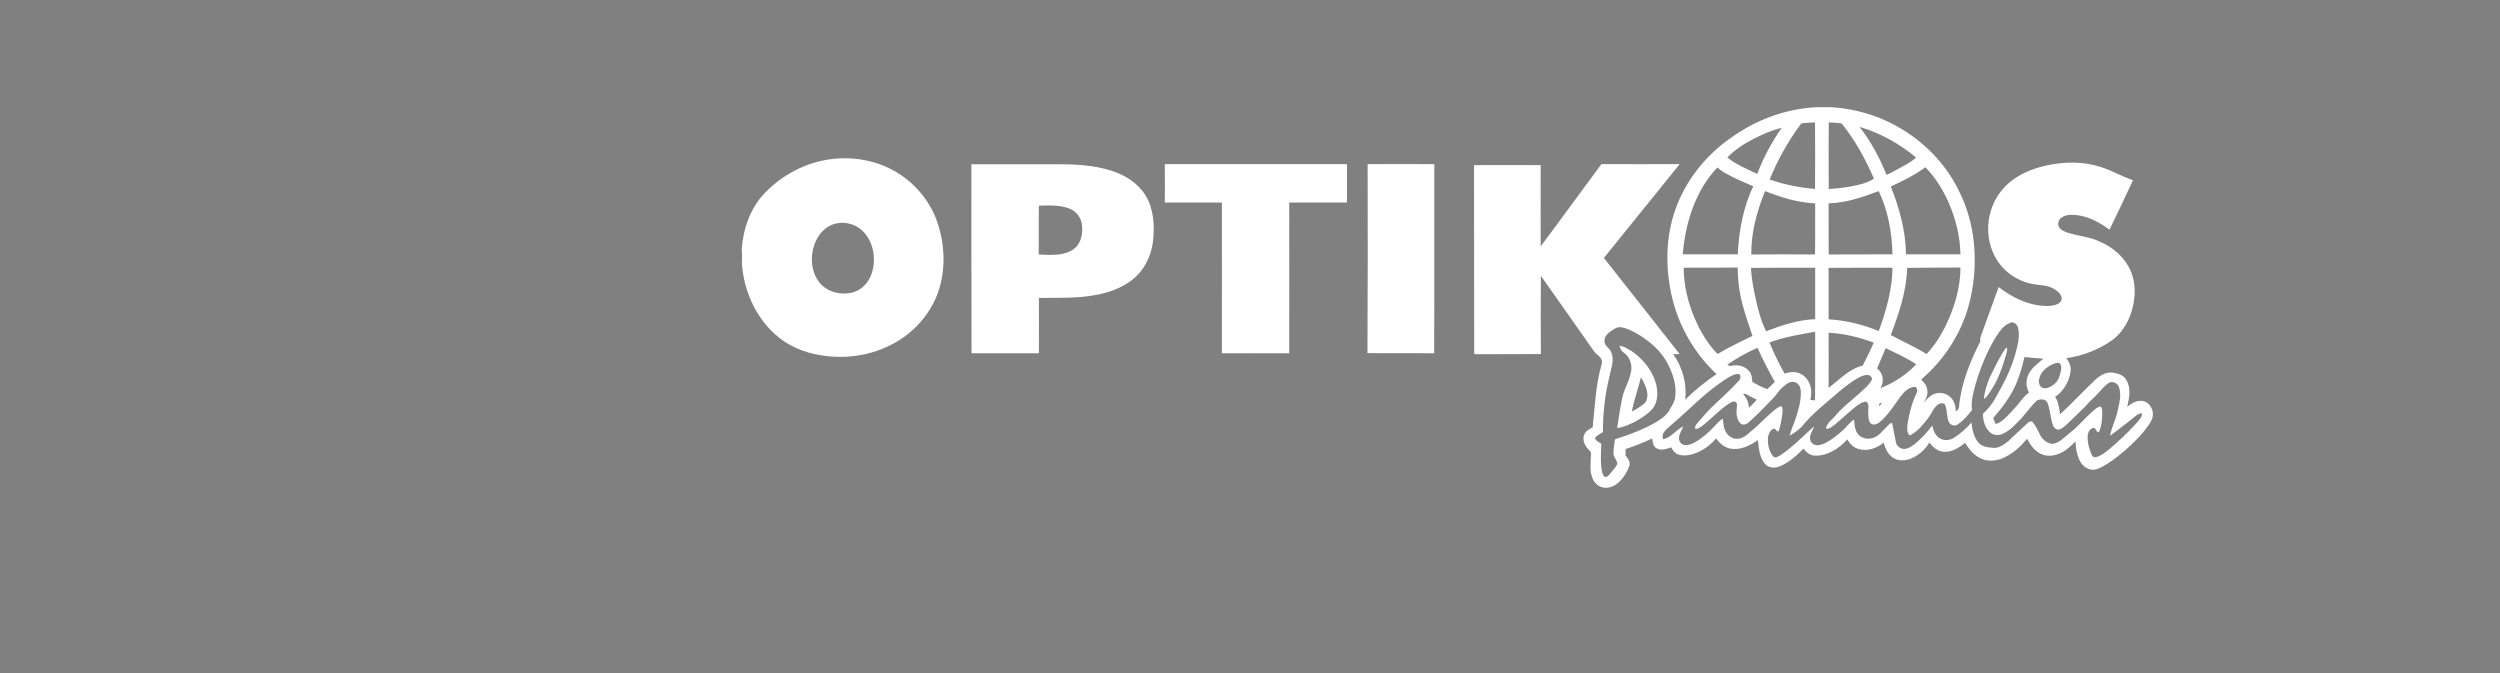 <?xml version="1.0" encoding="UTF-8" standalone="no"?> <svg xmlns:dc="http://purl.org/dc/elements/1.1/" xmlns:cc="http://creativecommons.org/ns#" xmlns:rdf="http://www.w3.org/1999/02/22-rdf-syntax-ns#" xmlns:svg="http://www.w3.org/2000/svg" xmlns="http://www.w3.org/2000/svg" xmlns:sodipodi="http://sodipodi.sourceforge.net/DTD/sodipodi-0.dtd" xmlns:inkscape="http://www.inkscape.org/namespaces/inkscape" inkscape:version="1.0 (4035a4f, 2020-05-01)" sodipodi:docname="optikos pasaulis.svg" xml:space="preserve" style="enable-background:new 0 0 1511 407;" viewBox="0 0 1511 407" y="0px" x="0px" id="Layer_1" version="1.1"><rect x="0" y="0" width="1511" height="407" fill="#808080" stroke="none"/><defs id="defs133"></defs> <style id="style10" type="text/css"> .st0{fill:#020204;} .st1{fill:#FFFFFF;} </style> <g id="g36"> <g id="g16"> <path id="path14" d="M-1957.3,0.5h17.4c24.2,1.6,48.1,8.4,69.3,20.1c27.8,15.4,51.4,38.7,65.6,67.3c18.7,35.8,22.1,78.3,13.3,117.4 c-7.5,33.5-26.5,64.2-52.7,86.3c3.5,3,6.5,7,6.7,11.8c0.7,4.7-1.7,9-3.8,13c2.7-3.3,5.5-6.6,9.2-8.7c5.9-3.2,13.6-2.5,18.6,1.9 c5,3.7,6.4,10.2,6.6,16c1.3-1.5,3.3-2.8,3.3-5c2.3-24.7,11.5-48.2,22.9-70.1c-0.7-4.1,1.5-7.7,2.7-11.5 c5.7-15.6,11.4-31.1,17-46.7c11.6,8.8,24.7,16.1,39.1,18.9c7,1.2,14.4,2.1,21.4,0.2c3.3-0.9,7-3.1,7-6.9 c-0.5-5.4-5.4-8.9-9.9-11.1c-6.5-3.4-14-2.9-21-4.3c-11.3-2.2-22-7.4-30.2-15.5c-10.7-10.4-16.8-25.1-17.5-40 c-1-18,5.7-36.3,18.4-49.1C-1742,72.5-1726,66-1710,62.3c19-4.1,39.3-4.7,57.9,1.7c12.1,3.5,22.9,10.3,34.8,14.1 c-8.1,17.8-16.7,35.4-25.2,53c-10.2-7.2-21.4-13.8-34-15.5c-5.8-0.8-12.3-1-17.4,2.5c-3.2,2.1-4.7,6.8-2.7,10.2 c1.8,3.1,5.3,4.5,8.5,5.6c11.8,4,24.5,4.6,35.8,10.1c12,5.4,22.9,13.9,29.5,25.4c6,10.2,7.9,22.4,6.7,34 c-1.6,17.2-9.2,34.6-23.1,45.4c-14.6,10.5-31.9,17.1-49.7,19.6c3.7,4,5.5,9.5,4.6,14.9c-1.5,10.5-7.7,20.5-16.5,26.5 c3.7,5.5,4.5,12.2,5.3,18.6c12.7-11.6,24.4-24.2,36.8-36.2c5.1-4.9,11.8-9.4,19.3-8.5c5.7,0.8,12.5,2.7,15.1,8.5 c5.1,8.6,2.7,19,0.7,28.1c4.5-3.6,9.9-7.1,15.9-6.3c9.1,1.1,14.2,12.7,10.1,20.5c-2,3.8-4.3,7.5-7.1,10.8 c-8.9,10.7-19.1,20.3-30,28.9c-6.6,4.9-13.4,10-21.3,12.7c-6.2,2.3-13.3-1.1-16.9-6.4c-4.6-6.8-5.7-15.2-6.3-23.1 c-4.5,4.4-9.1,9-14.8,11.8c-6.9,3.7-15.6,5-22.8,1.3c-6.5-3.3-10.8-9.6-14.1-15.9c-7.2,8.4-15.6,16.3-26,20.7 c-7.1,3-15.4,3.8-22.6,0.7c-7.7-3.3-13.3-9.9-17.6-16.9c-6.7,5.4-14.8,10.6-23.8,9.3c-6.1-0.6-10.9-5.1-14.5-9.8 c-4.7,7.6-11.6,13.8-19.9,17.2c-6.2,2.5-13.9,2.8-19.6-1.3c-5.2-3.6-7.7-9.7-9.5-15.5c-7.4,6.2-17.8,9.6-27.3,6.5 c-5.1-1.6-8.8-5.7-11.4-10.2c-8.6,9.5-20.5,17.3-33.7,17.4c-5.5,0.2-10.3-3.1-13.1-7.7c-7.7,7.6-15.9,15.4-26.2,19.2 c-5.2,2-11.7,1.3-15.4-3.1c-5.7-7-6.4-16.5-7.3-25.1c-8.4,5.8-18.5,10.9-29,9.1c-6.7-1-11.9-5.8-15.9-10.9 c-4.3,5.3-9.5,9.8-15.5,12.9c-6.9,3.8-15,6.5-23,4.7c-4.3-0.9-7.5-4.3-9.3-8.2c-4.9,1.6-10.6,3.7-15.6,1.1 c-3.9-2-4.2-6.8-4.7-10.7c-9.2,4.4-18.8,8.1-28.5,11.4c0,2.3,0,4.7,0,7c2.7,2.9,5.3,6.7,4.1,10.8c-2.1,6.2-5.6,12.1-10.3,16.7 c-3.8,3.8-8.9,6.9-14.5,6.9c-6.6,0.4-12.7-4.5-14.9-10.6c-3.2-8.2-1.6-17.1-1.4-25.6c0.1-2.4-2.1-3.8-3.3-5.5 c-3.6-4-6-9.9-3.9-15.1c1.5-3.9,5.4-6.1,9-7.8c2.5-22.6,3.1-45.7,9.7-67.7c1.2-3.9-1.5-7.5-4.5-9.8c-3.5-2.5-5.5-6.4-8-9.8 c-17.6-24.9-35-50-52.8-74.9c-0.2,27.9-0.1,55.8-0.1,83.7c-22.6,0.2-45.2,0-67.8,0.1c-1.1-0.3-3.8,0.6-3.5-1.4 c-0.2-67,0.1-133.9-0.1-200.9c23.8-0.2,47.6-0.1,71.4-0.1c0,29-0.1,57.9,0,86.9c21.9-29.1,43.2-58.7,64.9-87.9 c27.9,0.1,55.9,0,83.8,0.1c-26.9,33.5-54,66.9-81,100.3c26.9,34.4,54.1,68.5,81,102.9c-2.3,0-4.6,0.1-6.9,0.1 c9.9,14.1,14.8,31.6,12.8,48.7c10.2-10.3,21.7-19.3,33.7-27.5c-22.6-21-38.9-48.7-46.7-78.5c-8.9-34.5-8.4-72,5.5-105.1 c11.6-27.7,31.4-51.8,56.1-68.9C-2021.1,13.8-1989.5,2.6-1957.3,0.5z M-1973.7,19.4c-13.2,18.1-24.4,37.8-32.8,58.6 c15.6,5.5,32,8.7,48.5,10.1c0.2-23.7,0.2-47.5,0-71.2c-4.3,0.2-8.5,0.3-12.7,0.8C-1971.9,17.7-1973.1,18.3-1973.7,19.4z M-1943.1,88.1c7.9-0.7,15.8-1.3,23.6-2.8c8.5-1.6,17.3-3.4,24.7-8.3c-9.1-21-20.2-41.2-34.5-59.1c-4.6-0.7-9.2-0.9-13.8-1.1 C-1943.3,40.6-1943.4,64.4-1943.1,88.1z M-1910.3,21.6c12.1,15.5,21.6,33.1,28.9,51.3c3.7-1.5,7.2-3.5,10.8-5.4 c7.1-4.1,14.8-7.4,20.9-13.1C-1867.5,39.9-1888,28-1910.3,21.6z M-2023.5,34.4c-10.2,5.3-20.1,11.7-28.1,20.1 c9.6,7.6,21,12.4,32,17.6c6.6-17.5,15.5-34.1,26.2-49.5C-2003.9,25.2-2013.9,29.5-2023.5,34.4z M-2070.4,74.6 c-18.1,23.9-26.4,53.8-28.9,83.4c19.6,0,39.3,0,58.9,0c1.2-24.9,5.7-50.1,16.6-72.7c-6.2-2.5-12.3-5.4-18.4-8.2 c-6.9-3.5-14.3-6.5-19.9-12.1C-2065.1,67.9-2067.8,71.2-2070.4,74.6z M-1876.8,85.4c9.2,23.1,16,47.5,16.3,72.5 c19.4,0,38.8,0,58.2,0c-0.4-19.3-5-38.3-12.9-55.9c-5.9-13.7-14.1-26.5-24.5-37.1C-1851.3,73.1-1864,79.4-1876.8,85.4z M-2011.4,90.4c-8.7,21.5-15.1,44.4-14.7,67.7c22.7-0.1,45.4-0.2,68.2,0c0.4-18.2,0-36.4,0.2-54.7 C-1976.3,102.8-1994.2,97-2011.4,90.4z M-1943.3,103.4c0.2,18.2-0.1,36.4,0.1,54.6c22.7-0.2,45.4,0,68.1-0.1 c-0.6-23.1-4.6-46.6-14.7-67.6C-1907,96.8-1924.8,102.8-1943.3,103.4z M-2098.3,172.3c0.3,18.6,4.4,37.1,11.9,54.2 c5.8,13.9,13.7,27,24.1,38c1.3,0.1,2.3-1,3.4-1.4c11.1-6.7,22.9-11.9,34.4-17.8c-3-9.3-6.3-18.4-9-27.8 c-4.4-14.6-6.8-29.9-6.8-45.2C-2059.7,172.3-2079,172.2-2098.3,172.3z M-2026.4,172.4c0.5,13,3.4,25.6,6.2,38.3 c2.5,10.1,5.1,20.4,10,29.6c16.7-6.6,34.3-12.2,52.4-12.9c-0.1-18.3-0.1-36.7,0-55C-1980.7,172.2-2003.5,172.2-2026.4,172.4z M-1943.3,172.4c0,18.4,0.1,36.7,0,55.1c18.4,1.1,36.6,5.5,53.6,12.6c7.9-21.8,14.5-44.4,14.7-67.8 C-1897.8,172.3-1920.5,172.2-1943.3,172.4z M-1859.3,172.4c-0.6,24.9-8.9,48.8-17.5,71.9c12.7,7,26,12.7,38.2,20.4 c9.2-9.7,16.3-21.2,21.9-33.4c8.6-18.5,14.3-38.6,14.4-59C-1821.3,172.3-1840.3,172.1-1859.3,172.4z M-1764,245.9 c-9.8,15.9-16.8,33.4-22.1,51.2c-2.4,8.9-5.1,18.1-3.8,27.4c-4.5,5.6-9.2,11.4-15.3,15.4c-3,2.3-7.8,1-9.4-2.3 c-2.8-5.6-1.8-12.1-3.9-17.9c-1-3.2-5.2-2.8-7.5-1.5c-5.3,3.5-7.3,9.9-11,14.8c-5.7,7-11.4,14.5-19.6,18.6 c-3.6-2.8-2.8-8.2-2.4-12.2c1.7-11.5,4.7-22.9,9.8-33.3c1.1-2.3,0.9-6.4-2.4-6.6c-6.9,0.5-11.9,6.3-15.7,11.5 c-5.5,8-10.9,16.1-17.8,23c-2.4,2.4-4.9,5.2-8.4,5.6c-2.4,0.6-5-0.8-5.9-3.1c-2-5.1-1.2-10.7-1.2-16c-0.1-2.3-0.9-6-4-5.3 c-5.1,1.2-9.1,4.9-13.1,8.1c-7.7,6.3-14.6,13.6-22.8,19.4c-1.6,0.9-3.8,2.5-5.5,1c1.3-5.4,6.3-8.8,9.7-12.9 c8.1-9.9,18.7-17.4,28-26c3.9-3.7,8.2-7.3,11-12c2-2.8-1.4-5.9-4.2-6.1c-3.8,0-7.3,1.7-10.5,3.4c-7.5,4.2-14.2,9.6-20.8,15.1 c-13.6,12-28.4,23-39.7,37.4c-3.7,3.6-7.9,6.6-12.4,9.2c1-5.7,3.8-10.8,5.5-16.2c3.3-10,6.7-20.5,6.1-31.2c-0.2-4-2.1-8.7-6.4-9.8 c-5-1.8-9.2,2.2-12.7,5.2c-4.5,3.7-7.1,8.9-11.2,12.9c-8.2,8.5-16.3,17-25.1,24.9c-2.4,2.3-6.5,3.7-9.1,1 c-3.9-4.3-4.4-10.6-3.8-16.1c0.2-2.2,0.8-5.3-1.3-6.8c-2.7-1.3-5.4,0.8-7.6,2c-10.3,6.9-18.5,16.2-28.3,23.7 c-2.1,1.5-4.4,3.3-7.1,3c-1.3-2.4,1.2-4.7,2.5-6.6c5.6-6.4,11-13,17.4-18.7c9-8.7,18.4-16.9,26.6-26.3c2.1-2,2.6-7.2-1.3-7.2 c-5.6,0.5-10.3,4-14.9,6.9c-21.3,14.2-38.8,33.1-58.4,49.5c-3.7,3.5-9.2,7.7-6.4,13.4c8.6-2,13.6-10.2,21.4-13.8 c-1.7,3.8-4,7.4-4.7,11.6c-0.7,3.8,2.2,7.8,6,8.3c4.2,0.5,8.2-1.4,11.8-3.4c7.4-4.3,13.9-10,19.8-16.2c3-3,5.6-6.6,9.4-8.5 c0.5,4.7,0.8,9.7,3.2,13.9c2.3,4.7,7.5,8,12.8,7.5c5.3-0.4,9.7-3.7,13.3-7.3c10.3-7.9,18.6-18.3,29.2-25.8c1.5-0.7,3.6-2.8,5-1 c1.1,4,0.3,8.1-0.3,12.1c-0.9,4.8-1.7,9.7-3.6,14.2c-2.2,1-3.1-4.2-5.6-2.8c-3.3,1.6-4.8,5.5-5.6,8.9c-0.6,7.4,1,15.3,5.9,21.1 c2.5,1.6,5.4-0.6,7.7-1.8c13.1-8.8,24.1-20.3,35.7-30.9c-1.1,4-3.8,7.5-4.3,11.7c-0.8,4.1,2.7,8,6.7,8.4c3.4,0.4,6.8-1.1,9.8-2.5 c6.8-3.5,12.8-8.4,18.5-13.5c4.2-3.7,7.2-8.6,12-11.6c0.3,4.9,0.6,10.1,3.4,14.4c3.7,5.9,12.1,7.5,18.2,4.7 c5.6-2.4,9.2-7.4,13.4-11.5c1.7-1.6,3.2-3.7,5.7-4c1.5,7.2,2.7,14.4,4.2,21.6c1.3,3.9,5.5,6.8,9.7,6.1c4-0.6,7.5-3.1,10.6-5.5 c7-5.7,13-12.4,18.5-19.5c1,5,2.9,10.4,7.5,13.3c4.6,3.3,11.1,2.8,15.7-0.2c7-4.5,13.2-10.2,18.8-16.3c0.5,7.4,2.4,15.1,7.1,21 c3.7,4.7,10.1,5.6,15.7,6c6.3,0.6,11.5-3.3,16.1-7c7.1-6.6,14.1-13.2,21.2-19.8c1.3-1.3,3.8-2.5,5.2-0.7c3.7,4.6,6,10.1,8.7,15.3 c3.3,4.4,8.6,8.9,14.5,7.6c6.1-1.8,10.5-6.7,15.4-10.5c7.3-5.7,13.6-12.3,20-19c4.1-3.6,7.7-8.2,12.9-10.3 c2.6-0.2,2.6,3.4,2.8,5.2c0.1,7.6-0.4,15.6-3.6,22.5c-3,0.3-2.7-5.3-6.1-4.6c-3.5,0.9-5.3,4.7-5.7,8c-0.6,7.3,1.5,14.5,4.4,21.1 c0.6,1.6,2.5,2.7,4.2,2.2c4.9-1,8.9-4.3,12.8-7.3c10.7-8.6,20.6-18.2,29.9-28.3c2.7-3.4,6.5-6.6,6.8-11.2c-4.6-0.3-7.6,3.5-11,5.9 c-7.8,5.9-15.4,12.2-23.4,17.9c1.6-8.7,5.9-16.6,7.8-25.3c2-8.6,4.7-18,1.7-26.7c-1.5-4.5-7.5-7.2-11.5-4.1 c-4,2.8-7.2,6.7-10.5,10.3c-4.2,4.8-9.4,8.8-13.4,13.8c-6.2,6.4-12.9,12.4-19.3,18.7c-2.7,2.5-5.4,5.3-9,6.5 c-3.1,0.8-6-1.7-6.9-4.5c-2.8-7.8-2.8-16.3-5.9-24c-1.7-4.6-8.1-4.5-11.7-2.5c-6.2,6.2-11.2,13.4-17.2,19.8 c-5.4,5.7-11,11.7-18.2,15.2c-4.3,2.1-9.9,2.5-13.7-0.7c-6-4.9-8.1-12.9-8.2-20.4c4.8-4.3,9-9.3,12.3-14.9 c9-15.7,17.7-31.8,22.4-49.4c2.3-8.7,4.9-18,3-27c-0.7-3.8-4.7-8.1-8.8-5.9C-1756.1,233.7-1760.1,240.1-1764,245.9z M-2176.5,240.4c-3.5,2.5-7.1,6.3-6.4,11c0.1,5,5.7,6.9,7.1,11.4c3.9,8.4-0.3,17.3-1.8,25.7c-5,19.5-7.1,39.7-7.1,59.9 c-2.8,2-6.5,3.2-8.5,6.1c0.6,3.2,4.3,4.4,6.7,6.2c-0.2,10.2-1.3,20.6,1,30.7c0.6,1.9,1.5,4.6,3.8,4.8c2.6-0.7,4.2-3.1,5.9-5.1 c2.1-2.9,4.8-5.4,6.3-8.6c0.1-4.2-4.1-7-4.1-11.1c-0.1-5.2,1-10.3,1.6-15.5c15.5-4.9,30.9-10.6,44.9-19c4.8-3.1,9.7-6.4,12.7-11.4 c2.3-4.6,5.7-8.7,6.5-13.9c2.2-12.7-2.2-25.6-8-36.7c-6.6-12.8-17.8-22.6-30-30.2c-6.1-3.7-12.6-7.3-19.8-8.5 C-2169.9,235.3-2173.4,238.2-2176.5,240.4z M-2006.5,252.2c4.7,11.4,10.1,22.5,16,33.3c4.2-1.2,8.6-2.3,12.9-1.2 c6.7,1.2,12,6.7,14.1,13.1c1.9,5.2,1.7,10.9,0.6,16.2c1.6,0.1,3.3,0.3,4.9,0.5c0.4-24.5,0-49,0.2-73.5 C-1974.2,243.7-1990.9,246.2-2006.5,252.2z M-1943.3,300.7c11.7-8.4,21.8-20.4,36.4-23.8c4.3-8,8.1-16.3,11.9-24.6 c-15.5-5.8-31.7-9.8-48.3-10.6C-1943.4,261.4-1943.2,281-1943.3,300.7z M-2051.7,275.9c1.2,0.5,2.5,1.9,4,1.3 c6.5-1.3,13.9-0.1,18.7,4.8c3.4,3.2,4.1,8,4.2,12.4c5.1,3.1,10.4,5.8,16,7.8c2.6-2.6,5.3-5.1,7.9-7.8 c-6.7-11.9-12.9-24.1-18.7-36.4C-2030.8,263.1-2041.7,268.9-2051.7,275.9z M-1882.3,258.3c-2.9,7.3-6.1,14.5-9.3,21.8 c6.6,4.7,8,14.4,3.6,21.1c14.4-5.6,27.6-14.4,38.4-25.5C-1859.9,268.8-1871.2,263.7-1882.3,258.3z M-1733.9,267.8 c-2.3,9.4-4.8,18.7-8.6,27.6c-5.8,13.9-14.9,26.1-24.8,37.3c0.4,2.4,1.4,4.6,2.7,6.7c3.5-1.1,6.5-3.3,9.1-5.7 c5.2-4.8,9.9-10.1,14.6-15.4c3.5-4.6,7.1-9.1,11.7-12.8c-4.3-7.4-3.1-17,2.1-23.6c3.5-5.1,8.8-8.4,13.4-12.5 C-1720.5,269-1727.2,268.5-1733.9,267.8z M-1702.3,274.9c-7,3-14.1,8.2-15.7,16.1c-1,3.7,0.1,9.1,4.4,10.1c4.5,0.8,8.7-1.8,12-4.6 c4.4-3.7,5.8-9.5,6.8-14.9c0.4-2.3,0.6-5.1-1.2-6.9C-1697.8,273.3-1700.3,274.2-1702.3,274.9z M-2034.6,307.5c3.6,4,6,9.1,6,14.6 c3.1-2.6,5.7-5.7,8.4-8.7c-3-1.5-5.9-3-8.8-4.6C-2030.7,308-2032.6,306.3-2034.6,307.5z M-1889.4,317.7c0.1,0.7,0.2,2,0.2,2.6 c1.1-1.2,2.2-2.4,3.4-3.6C-1887.1,317-1888.3,317.4-1889.4,317.7z"></path> </g> <g id="g20"> <path id="path18" d="M-3012,56.3c22.9-3.3,46.9,0.4,67.3,11.4c22.7,12,40.5,32.9,48.5,57.3c7.3,21.9,8.4,46.1,1.9,68.4 c-6.7,23.1-22.4,43.1-42.7,55.9c-24.8,15.8-55.6,21.5-84.5,16.5c-17.9-2.9-35.4-10.1-48.9-22.5c-21.3-19.2-33.4-47.4-35.3-75.8 c0.1-5,0.3-9.9-0.2-14.9c1.4-22.1,9.2-44.4,24.7-60.6C-3062.7,73.1-3038.1,60.1-3012,56.3z M-3006,125.2 c-9.3,2.3-16.7,9.7-20.6,18.3c-6.4,13.6-6.2,30.9,2.7,43.4c8.1,11.5,24.1,15.5,37.3,11.7c9.8-2.8,16.9-11.4,19.8-20.9 c5.2-16.4,0.9-36.8-13.3-47.5C-2987.4,124.9-2997.2,123-3006,125.2z"></path> </g> <g id="g24"> <path id="path22" d="M-2860.4,61.6c30-0.1,59.9,0,89.8-0.1c20.1-0.1,40.6,0.8,60,6.9c14.5,4.6,28.4,13.3,36.4,26.6c8.9,14.5,9.8,32.4,7.9,48.9 c-1.9,16-9.5,31.5-22.4,41.4c-16.1,12.6-36.9,16.8-56.9,18.4c-14.2,1-28.5,0.6-42.8,0.8c0.1,19.7,0,39.5,0,59.2 c-24,0-48,0.1-72.1-0.1C-2860.3,196.3-2860.3,128.9-2860.4,61.6z M-2788.1,106c-0.3,17.4,0,34.8-0.1,52.2c8.6,0.4,17.3,1,25.7-0.8 c6.2-1.4,12.5-4.3,16.2-9.7c4.5-6.5,5.2-15,4-22.6c-1.1-6.8-5.9-12.8-12.2-15.6C-2765,104.9-2776.9,105.7-2788.1,106z"></path> </g> <path id="path26" d="M-2653.3,61.5c64.9-0.1,129.9,0,194.8,0c0,13.7,0,27.3,0,41c-20.6,0-41.2-0.1-61.8,0.1c0.1,53.7,0,107.5,0,161.2 c-24,0-48,0.1-72.1-0.1c0.1-53.7,0-107.4,0-161.2c-20.4,0-40.7,0-61,0C-2653.3,88.8-2653.3,75.2-2653.3,61.5z"></path> <path id="path28" d="M-2436.4,61.5c23.8-0.1,47.6-0.1,71.4,0.1c-0.2,67.4,0.1,134.8-0.1,202.2c-23.8-0.1-47.5,0.1-71.3-0.1 C-2436.3,196.3-2436.3,128.9-2436.4,61.5z"></path> <g id="g32"> <path id="path30" d="M-2167.1,255.8c4.7,0.3,8.6,3.4,12.7,5.5c13.1,8.9,23.9,22.4,27.1,38.2c1.4,8.4,0.8,18.3-5.5,24.7 c-5.2,5.4-11.6,9.4-18.1,12.8c-6,2.9-12.2,5.8-18.8,6.5c1.6-11.1,3.3-22.1,5.7-33c2.2-9.6,8-18.1,9.3-27.9c1-7.1-1.6-15-7.6-19.2 C-2164.9,261.6-2166.4,258.7-2167.1,255.8z M-2144.1,289.5c-3,12.3-7.5,24.3-9.8,36.7c4.7-2.4,9.4-5.2,13.4-8.7 c2.5-2.2,3-5.8,3.2-8.9C-2137.4,301.6-2140.7,295.3-2144.1,289.5z"></path> </g> <path id="path34" d="M-1757.4,263.7c1.3-2.1,2.5-4.4,4.5-6c1.4,2.5-0.1,5.3-0.6,7.8c-4,13.4-8.6,26.9-16.5,38.5c-2.3,3-3.8,6.9-7.3,8.7 c0.6-8.1,3.4-15.9,6.5-23.4C-1766.5,280.7-1762.5,271.8-1757.4,263.7z"></path> </g> <g id="g60"> <g id="g40"> <path id="path38" d="M-387.3,2.5h17.4c24.2,1.6,48.1,8.4,69.3,20.1c27.8,15.4,51.4,38.7,65.6,67.3c18.7,35.8,22.1,78.3,13.3,117.4 c-7.5,33.5-26.5,64.2-52.7,86.3c3.5,3,6.5,7,6.7,11.8c0.7,4.7-1.7,9-3.8,13c2.7-3.3,5.5-6.6,9.2-8.7c5.9-3.2,13.6-2.5,18.6,1.9 c5,3.7,6.4,10.2,6.6,16c1.3-1.5,3.3-2.8,3.3-5c2.3-24.7,11.5-48.2,22.9-70.1c-0.7-4.1,1.5-7.7,2.7-11.5 c5.7-15.6,11.4-31.1,17-46.7c11.6,8.8,24.7,16.1,39.1,18.9c7,1.2,14.4,2.1,21.4,0.2c3.3-0.9,7-3.1,7-6.9 c-0.5-5.4-5.4-8.9-9.9-11.2c-6.5-3.4-14-2.8-21-4.3c-11.3-2.2-22-7.5-30.2-15.5c-10.7-10.4-16.8-25.1-17.5-40 c-1-18,5.7-36.3,18.4-49.1C-172,74.5-156,68-140,64.3c19-4.1,39.3-4.7,57.9,1.7c12.1,3.5,22.9,10.3,34.8,14.1 c-8.1,17.8-16.7,35.4-25.2,53c-10.2-7.2-21.4-13.8-34-15.5c-5.8-0.8-12.3-1-17.4,2.5c-3.2,2.1-4.7,6.8-2.7,10.2 c1.8,3.1,5.3,4.5,8.5,5.6c11.8,4,24.5,4.6,35.8,10.1c12,5.4,22.9,13.9,29.5,25.4c6,10.2,7.9,22.4,6.7,34 c-1.6,17.3-9.2,34.6-23.1,45.4c-14.6,10.5-31.9,17.1-49.7,19.6c3.7,4,5.5,9.5,4.6,14.9c-1.5,10.5-7.7,20.5-16.5,26.5 c3.7,5.5,4.5,12.2,5.3,18.6c12.7-11.6,24.4-24.2,36.8-36.2c5.1-4.9,11.8-9.4,19.3-8.5c5.7,0.8,12.5,2.7,15.1,8.5 c5.1,8.6,2.7,19,0.7,28.1c4.5-3.6,9.9-7.1,15.9-6.3c9.1,1.1,14.2,12.7,10.1,20.5c-2,3.8-4.3,7.5-7.1,10.8 c-8.9,10.7-19.1,20.3-30,28.9c-6.6,4.9-13.4,10-21.3,12.7c-6.2,2.3-13.3-1.1-16.9-6.4c-4.6-6.8-5.7-15.2-6.3-23.1 c-4.5,4.4-9.1,9-14.8,11.8c-6.9,3.7-15.6,5-22.7,1.3c-6.5-3.3-10.8-9.6-14.1-15.9c-7.2,8.4-15.6,16.3-26,20.7 c-7.1,3-15.4,3.8-22.6,0.7c-7.7-3.3-13.3-9.9-17.6-16.9c-6.7,5.4-14.8,10.6-23.8,9.3c-6.1-0.6-10.9-5.1-14.5-9.8 c-4.7,7.6-11.6,13.8-19.9,17.2c-6.2,2.5-13.9,2.8-19.6-1.3c-5.2-3.6-7.7-9.7-9.5-15.5c-7.4,6.2-17.8,9.6-27.3,6.5 c-5.1-1.6-8.8-5.7-11.4-10.2c-8.6,9.5-20.5,17.3-33.7,17.4c-5.5,0.2-10.3-3.1-13.1-7.7c-7.7,7.6-15.9,15.4-26.2,19.2 c-5.2,2-11.7,1.3-15.4-3.1c-5.7-7-6.4-16.5-7.3-25.1c-8.4,5.8-18.5,10.9-29,9.1c-6.7-1-11.9-5.8-15.9-10.9 c-4.3,5.3-9.5,9.8-15.5,12.9c-6.9,3.8-15,6.5-23,4.7c-4.3-0.9-7.5-4.3-9.3-8.2c-4.9,1.6-10.6,3.7-15.6,1.1 c-3.9-2-4.2-6.8-4.7-10.7c-9.2,4.4-18.8,8.1-28.5,11.4c0,2.3,0,4.7,0,7c2.7,2.9,5.3,6.7,4.1,10.8c-2.1,6.2-5.6,12.1-10.3,16.7 c-3.8,3.8-8.9,6.9-14.5,6.9c-6.6,0.4-12.7-4.5-14.9-10.6c-3.2-8.2-1.6-17.1-1.4-25.6c0.1-2.4-2.1-3.8-3.3-5.5 c-3.6-4-6-9.9-3.9-15.1c1.5-3.9,5.4-6.1,9-7.8c2.5-22.6,3.1-45.7,9.7-67.7c1.2-3.9-1.5-7.5-4.5-9.8c-3.5-2.5-5.5-6.4-8-9.8 c-17.6-24.9-35-50-52.8-74.9c-0.2,27.9-0.1,55.8-0.1,83.7c-22.6,0.2-45.2,0-67.8,0.1c-1.1-0.3-3.8,0.6-3.5-1.4 c-0.2-67,0.1-133.9-0.1-200.9c23.8-0.2,47.6-0.1,71.4-0.1c0,29-0.1,57.9,0,86.9c21.9-29.1,43.2-58.7,64.9-87.9 c27.9,0.1,55.9,0,83.8,0.1c-26.9,33.5-54,66.9-81,100.3c26.9,34.4,54.1,68.5,81,102.9c-2.3,0-4.6,0.1-6.9,0.1 c9.9,14.1,14.8,31.6,12.8,48.7c10.2-10.3,21.7-19.3,33.7-27.5c-22.6-21-38.9-48.7-46.7-78.5c-8.9-34.5-8.4-72,5.5-105.1 c11.6-27.7,31.4-51.8,56.1-68.9C-451.1,15.8-419.5,4.6-387.3,2.5z M-403.7,21.4C-416.9,39.5-428,59.2-436.4,80 c15.6,5.5,32,8.7,48.5,10.1c0.2-23.7,0.2-47.5,0-71.2c-4.3,0.2-8.5,0.3-12.7,0.8C-401.9,19.7-403.1,20.3-403.7,21.4z M-373.1,90.1 c7.9-0.7,15.8-1.3,23.6-2.8c8.5-1.6,17.3-3.4,24.7-8.3c-9.1-21-20.2-41.2-34.5-59.1c-4.6-0.7-9.2-0.9-13.8-1.1 C-373.3,42.6-373.4,66.4-373.1,90.1z M-340.3,23.6c12.1,15.5,21.6,33.1,28.9,51.3c3.7-1.5,7.2-3.5,10.8-5.4 c7.1-4.1,14.8-7.4,20.9-13.1C-297.5,41.9-318,30-340.3,23.6z M-453.5,36.4c-10.2,5.3-20.1,11.7-28.1,20.1c9.6,7.6,21,12.4,32,17.6 C-443,56.5-434,40-423.4,24.6C-433.9,27.2-443.9,31.5-453.5,36.4z M-500.4,76.6c-18.1,23.9-26.4,53.8-28.9,83.4 c19.6,0,39.3,0,58.9,0c1.2-24.9,5.7-50.1,16.6-72.7c-6.2-2.5-12.3-5.4-18.4-8.2c-6.9-3.5-14.3-6.5-19.9-12.1 C-495.1,69.9-497.8,73.2-500.4,76.6z M-306.8,87.4c9.2,23.1,16,47.5,16.3,72.5c19.4,0,38.8,0,58.2,0c-0.4-19.3-5-38.3-12.9-55.9 c-5.9-13.7-14.1-26.5-24.5-37.1C-281.3,75.1-294,81.4-306.8,87.4z M-441.4,92.4c-8.7,21.5-15.1,44.4-14.7,67.7 c22.7-0.1,45.4-0.2,68.2,0c0.4-18.2,0-36.4,0.2-54.7C-406.3,104.8-424.2,99-441.4,92.4z M-373.3,105.4c0.2,18.2-0.1,36.4,0.1,54.6 c22.7-0.2,45.4,0,68.1-0.1c-0.6-23.1-4.6-46.6-14.7-67.6C-337,98.8-354.8,104.8-373.3,105.4z M-528.3,174.3 c0.3,18.6,4.4,37.1,11.9,54.2c5.8,13.9,13.7,27,24.1,38c1.3,0.1,2.3-1,3.4-1.4c11.1-6.7,22.9-11.9,34.4-17.8 c-3-9.3-6.3-18.4-9-27.8c-4.4-14.6-6.8-29.9-6.8-45.2C-489.7,174.3-509,174.2-528.3,174.3z M-456.4,174.4 c0.5,13,3.4,25.6,6.2,38.3c2.5,10.1,5.1,20.4,10,29.6c16.7-6.6,34.3-12.2,52.4-12.9c-0.1-18.3-0.1-36.7,0-55 C-410.7,174.2-433.5,174.2-456.4,174.4z M-373.3,174.4c0,18.4,0.1,36.7,0,55.1c18.4,1.1,36.6,5.5,53.6,12.6 c7.9-21.8,14.5-44.4,14.7-67.8C-327.8,174.3-350.5,174.2-373.3,174.4z M-289.3,174.4c-0.6,24.9-8.9,48.8-17.5,71.9 c12.7,7,26,12.7,38.2,20.4c9.2-9.7,16.3-21.2,21.9-33.4c8.6-18.5,14.3-38.6,14.4-59C-251.3,174.3-270.3,174.1-289.3,174.4z M-194,247.9c-9.8,15.9-16.8,33.4-22.1,51.2c-2.4,8.9-5.1,18.1-3.8,27.4c-4.5,5.6-9.2,11.4-15.3,15.4c-3,2.3-7.8,1-9.4-2.3 c-2.8-5.6-1.8-12.1-3.9-17.9c-1-3.2-5.2-2.8-7.5-1.5c-5.3,3.5-7.3,9.9-11,14.8c-5.7,7-11.4,14.5-19.6,18.6 c-3.6-2.8-2.8-8.2-2.4-12.2c1.7-11.5,4.7-22.9,9.8-33.3c1.1-2.3,0.9-6.4-2.4-6.6c-6.9,0.5-11.9,6.3-15.7,11.5 c-5.5,8-10.9,16.1-17.8,23c-2.4,2.4-4.9,5.2-8.4,5.6c-2.4,0.6-5-0.8-5.9-3.1c-2-5.1-1.2-10.7-1.2-16c-0.1-2.3-0.9-6-4-5.3 c-5.1,1.2-9.1,4.9-13.1,8.1c-7.7,6.3-14.6,13.6-22.8,19.4c-1.6,0.9-3.8,2.5-5.5,1c1.3-5.4,6.3-8.8,9.7-12.9 c8.1-9.9,18.7-17.4,28-26c3.9-3.7,8.2-7.3,11-12c2-2.8-1.4-5.9-4.2-6.1c-3.8,0-7.3,1.7-10.5,3.4c-7.5,4.2-14.2,9.6-20.8,15.1 c-13.6,12-28.4,23-39.7,37.4c-3.7,3.6-7.9,6.6-12.4,9.2c1-5.7,3.8-10.8,5.5-16.2c3.3-10,6.7-20.5,6.1-31.2c-0.2-4-2.1-8.7-6.4-9.8 c-5-1.8-9.2,2.2-12.7,5.2c-4.5,3.7-7.1,8.9-11.2,12.9c-8.2,8.5-16.3,17-25.1,24.9c-2.4,2.3-6.5,3.7-9.1,1 c-3.9-4.3-4.4-10.6-3.8-16.1c0.2-2.2,0.8-5.3-1.3-6.8c-2.7-1.3-5.4,0.8-7.6,2c-10.3,6.9-18.5,16.2-28.3,23.7 c-2.1,1.5-4.4,3.3-7.1,3c-1.3-2.4,1.2-4.7,2.5-6.6c5.6-6.4,11-13,17.4-18.7c9-8.7,18.4-16.9,26.6-26.3c2.1-2,2.6-7.2-1.3-7.2 c-5.6,0.5-10.3,4-14.9,6.9c-21.3,14.2-38.8,33.1-58.4,49.5c-3.7,3.5-9.2,7.7-6.4,13.4c8.6-2,13.6-10.2,21.4-13.8 c-1.7,3.8-4,7.4-4.7,11.6c-0.7,3.8,2.2,7.8,6,8.3c4.2,0.5,8.2-1.4,11.8-3.4c7.4-4.3,13.9-10,19.8-16.2c3-3,5.6-6.6,9.4-8.5 c0.5,4.7,0.8,9.7,3.2,13.9c2.3,4.7,7.5,8,12.8,7.5c5.3-0.4,9.7-3.7,13.3-7.3c10.3-7.9,18.6-18.3,29.2-25.8c1.5-0.7,3.6-2.8,5-1 c1.1,4,0.3,8.1-0.3,12.1c-0.9,4.8-1.7,9.7-3.6,14.2c-2.2,1-3.1-4.2-5.6-2.8c-3.3,1.6-4.8,5.5-5.6,8.9c-0.6,7.4,1,15.3,5.9,21.1 c2.5,1.6,5.4-0.6,7.7-1.8c13.1-8.8,24.1-20.3,35.7-30.9c-1.1,4-3.8,7.5-4.3,11.7c-0.8,4.1,2.7,8,6.7,8.4c3.4,0.4,6.8-1.1,9.8-2.5 c6.8-3.5,12.8-8.4,18.5-13.5c4.2-3.7,7.2-8.6,12-11.6c0.3,4.9,0.6,10.1,3.4,14.4c3.7,5.9,12.1,7.5,18.2,4.7 c5.6-2.4,9.2-7.4,13.4-11.5c1.7-1.6,3.2-3.7,5.7-4c1.5,7.2,2.7,14.4,4.2,21.6c1.3,3.9,5.5,6.8,9.7,6.1c4-0.6,7.5-3.1,10.6-5.5 c7-5.7,13-12.4,18.5-19.5c1,5,2.9,10.4,7.5,13.3c4.6,3.3,11.1,2.8,15.7-0.2c7-4.5,13.2-10.2,18.8-16.3c0.5,7.4,2.4,15.1,7.1,21 c3.7,4.7,10.1,5.6,15.7,6c6.3,0.6,11.5-3.3,16.1-7c7.1-6.6,14.1-13.2,21.2-19.8c1.3-1.3,3.8-2.5,5.2-0.7c3.7,4.6,6,10.1,8.7,15.3 c3.3,4.4,8.6,8.9,14.5,7.6c6.1-1.8,10.5-6.7,15.4-10.5c7.3-5.7,13.6-12.3,20-19c4.1-3.6,7.7-8.2,12.9-10.3 c2.6-0.2,2.6,3.4,2.8,5.2c0.1,7.6-0.4,15.6-3.6,22.5c-3,0.3-2.7-5.3-6.1-4.6c-3.5,0.9-5.3,4.7-5.7,8c-0.6,7.3,1.5,14.5,4.4,21.1 c0.6,1.6,2.5,2.7,4.2,2.2c4.9-1,8.9-4.3,12.8-7.3c10.7-8.6,20.6-18.2,29.9-28.3c2.7-3.4,6.5-6.6,6.8-11.2c-4.6-0.3-7.6,3.5-11,5.9 c-7.8,5.9-15.4,12.2-23.4,17.9c1.6-8.7,5.9-16.6,7.8-25.3c2-8.6,4.7-18,1.7-26.7c-1.5-4.5-7.5-7.2-11.5-4.1 c-4,2.8-7.2,6.7-10.5,10.3c-4.2,4.8-9.4,8.8-13.4,13.8c-6.2,6.4-12.9,12.4-19.3,18.7c-2.7,2.5-5.4,5.3-9,6.5 c-3.1,0.8-6-1.7-6.9-4.5c-2.8-7.8-2.8-16.3-5.9-24c-1.7-4.6-8.1-4.5-11.7-2.5c-6.2,6.2-11.2,13.4-17.2,19.8 c-5.4,5.7-11,11.7-18.2,15.2c-4.3,2.1-9.9,2.5-13.7-0.7c-6-4.9-8.1-12.9-8.2-20.4c4.8-4.3,9-9.3,12.3-14.9 c9-15.7,17.7-31.8,22.4-49.4c2.3-8.7,4.9-18,3-27c-0.7-3.8-4.7-8.1-8.8-5.9C-186.1,235.7-190.1,242.1-194,247.9z M-606.5,242.4 c-3.5,2.5-7.1,6.3-6.4,11c0.1,5,5.7,6.9,7.1,11.4c3.9,8.4-0.3,17.3-1.8,25.7c-5,19.5-7.1,39.7-7.1,59.9c-2.8,2-6.5,3.2-8.5,6.1 c0.6,3.2,4.3,4.4,6.7,6.2c-0.2,10.2-1.3,20.6,1,30.7c0.6,1.9,1.5,4.6,3.8,4.8c2.6-0.7,4.2-3.1,5.9-5.1c2.1-2.9,4.8-5.4,6.3-8.6 c0.1-4.2-4.1-7-4.1-11.1c-0.1-5.2,1-10.3,1.6-15.5c15.5-4.9,30.9-10.6,44.9-19c4.8-3.1,9.7-6.4,12.7-11.4 c2.3-4.6,5.7-8.7,6.5-13.9c2.2-12.7-2.2-25.6-8-36.7c-6.6-12.8-17.8-22.6-30-30.2c-6.1-3.7-12.6-7.3-19.8-8.5 C-599.9,237.3-603.4,240.2-606.5,242.4z M-436.5,254.2c4.7,11.4,10.1,22.5,16,33.3c4.2-1.2,8.6-2.3,12.9-1.2 c6.7,1.2,12,6.7,14.1,13.1c1.9,5.2,1.7,10.9,0.6,16.2c1.6,0.1,3.3,0.3,4.9,0.5c0.4-24.5,0-49,0.2-73.5 C-404.2,245.7-420.9,248.2-436.5,254.2z M-373.3,302.7c11.7-8.4,21.8-20.4,36.4-23.8c4.3-8,8.1-16.3,11.9-24.6 c-15.5-5.8-31.7-9.8-48.3-10.6C-373.4,263.4-373.2,283-373.3,302.7z M-481.7,277.9c1.2,0.5,2.5,1.9,4,1.3 c6.5-1.3,13.9-0.1,18.7,4.8c3.4,3.2,4.1,8,4.2,12.4c5.1,3.1,10.4,5.8,16,7.8c2.6-2.6,5.3-5.1,7.9-7.8 c-6.7-11.9-12.9-24.1-18.7-36.4C-460.8,265.1-471.7,270.9-481.7,277.9z M-312.3,260.3c-2.9,7.3-6.1,14.5-9.3,21.8 c6.6,4.7,8,14.4,3.6,21.1c14.4-5.6,27.6-14.4,38.4-25.5C-289.9,270.8-301.2,265.7-312.3,260.3z M-163.9,269.8 c-2.3,9.4-4.8,18.7-8.6,27.6c-5.8,13.9-14.9,26.1-24.8,37.3c0.4,2.4,1.4,4.6,2.7,6.7c3.5-1.1,6.5-3.3,9.1-5.7 c5.2-4.8,9.9-10.1,14.6-15.4c3.5-4.6,7.1-9.1,11.7-12.8c-4.3-7.4-3.1-17,2.1-23.6c3.5-5.1,8.8-8.4,13.4-12.5 C-150.5,271-157.2,270.5-163.9,269.8z M-132.3,276.9c-7,3-14.1,8.2-15.7,16.1c-1,3.7,0.1,9.1,4.4,10.1c4.5,0.8,8.7-1.8,12-4.6 c4.4-3.7,5.8-9.5,6.8-14.9c0.4-2.3,0.6-5.1-1.2-6.9C-127.8,275.3-130.3,276.2-132.3,276.9z M-464.6,309.5c3.6,4,6,9.1,6,14.6 c3.1-2.6,5.7-5.7,8.4-8.7c-3-1.5-5.9-3-8.8-4.6C-460.7,310-462.6,308.3-464.6,309.5z M-319.4,319.7c0.1,0.7,0.2,2,0.2,2.6 c1.1-1.2,2.2-2.4,3.4-3.6C-317.1,319-318.3,319.4-319.4,319.7z" class="st1"></path> </g> <g id="g44"> <path id="path42" d="M-1442,58.3c22.9-3.3,46.9,0.4,67.3,11.4c22.7,12,40.5,32.9,48.5,57.3c7.3,21.9,8.4,46.1,1.9,68.4 c-6.7,23.1-22.4,43.1-42.7,55.9c-24.8,15.8-55.6,21.5-84.6,16.5c-17.9-2.9-35.4-10.1-48.9-22.5c-21.3-19.2-33.4-47.4-35.3-75.8 c0.1-5,0.3-9.9-0.2-14.9c1.4-22.1,9.2-44.4,24.7-60.6C-1492.7,75.1-1468.1,62.1-1442,58.3z M-1436,127.2 c-9.3,2.3-16.7,9.7-20.6,18.3c-6.4,13.6-6.2,30.9,2.7,43.4c8.1,11.5,24.1,15.5,37.3,11.7c9.8-2.8,16.9-11.4,19.8-20.9 c5.2-16.4,0.9-36.8-13.3-47.5C-1417.5,126.9-1427.2,125-1436,127.2z" class="st1"></path> </g> <g id="g48"> <path id="path46" d="M-1290.4,63.6c30-0.1,59.9,0,89.8-0.1c20.1-0.1,40.6,0.8,60,6.9c14.5,4.6,28.4,13.3,36.4,26.6 c8.9,14.5,9.8,32.4,7.9,48.9c-1.9,16-9.5,31.5-22.4,41.4c-16.1,12.5-36.9,16.8-56.9,18.4c-14.2,1-28.5,0.6-42.8,0.8 c0.1,19.7,0,39.5,0,59.2c-24,0-48,0.1-72.1-0.1C-1290.3,198.3-1290.3,130.9-1290.4,63.6z M-1218.1,108c-0.3,17.4,0,34.8-0.2,52.2 c8.6,0.4,17.3,1,25.7-0.8c6.2-1.4,12.5-4.3,16.2-9.7c4.5-6.5,5.2-15,4-22.6c-1.2-6.8-5.9-12.8-12.2-15.6 C-1195,106.9-1206.9,107.7-1218.1,108z" class="st1"></path> </g> <path id="path50" d="M-1083.3,63.5c64.9-0.1,129.9,0,194.8,0c0,13.7,0,27.3,0,41c-20.6,0-41.2-0.1-61.8,0.1 c0.1,53.7,0,107.5,0,161.2c-24,0-48,0.1-72.1-0.1c0.1-53.7,0-107.4,0-161.2c-20.4,0-40.7,0-61,0 C-1083.3,90.8-1083.3,77.2-1083.3,63.5z" class="st1"></path> <path id="path52" d="M-866.4,63.5c23.8-0.1,47.6-0.1,71.4,0.1c-0.2,67.4,0.1,134.8-0.1,202.2c-23.8-0.1-47.5,0.1-71.3-0.1 C-866.3,198.3-866.3,130.9-866.4,63.5z" class="st1"></path> <g id="g56"> <path id="path54" d="M-597.1,257.8c4.7,0.3,8.6,3.4,12.7,5.5c13.1,8.9,23.9,22.4,27.1,38.2c1.4,8.4,0.8,18.3-5.5,24.7 c-5.2,5.4-11.6,9.4-18.1,12.8c-6,2.9-12.2,5.8-18.8,6.5c1.6-11.1,3.3-22.1,5.7-33c2.2-9.6,8-18.1,9.3-27.9c1-7.1-1.6-15-7.6-19.2 C-594.9,263.6-596.4,260.7-597.1,257.8z M-574.1,291.5c-3,12.3-7.5,24.3-9.8,36.7c4.7-2.4,9.4-5.2,13.4-8.7c2.5-2.2,3-5.8,3.2-8.9 C-567.4,303.6-570.7,297.3-574.1,291.5z" class="st1"></path> </g> <path id="path58" d="M-187.4,265.7c1.3-2.1,2.5-4.4,4.5-6c1.4,2.5-0.1,5.3-0.6,7.8c-4,13.4-8.6,26.9-16.5,38.5 c-2.3,3-3.8,6.9-7.3,8.7c0.6-8.1,3.4-15.9,6.5-23.4C-196.5,282.7-192.5,273.8-187.4,265.7z" class="st1"></path> </g> <g id="g128"> <g id="g108"> <path id="path106" d="M1097.3,64.8h9.8c13.7,0.9,27.2,4.7,39.2,11.4c15.7,8.7,29,21.9,37.1,38c10.6,20.2,12.5,44.3,7.5,66.4 c-4.2,18.9-15,36.3-29.8,48.8c2,1.7,3.6,4,3.8,6.7c0.4,2.7-1,5.1-2.2,7.4c1.5-1.9,3.1-3.7,5.2-4.9c3.3-1.8,7.7-1.4,10.5,1.1 c2.8,2.1,3.6,5.8,3.7,9.1c0.7-0.8,1.9-1.6,1.9-2.8c1.3-14,6.5-27.2,12.9-39.6c-0.4-2.3,0.8-4.4,1.5-6.5c3.2-8.8,6.4-17.6,9.6-26.4 c6.5,5,13.9,9.1,22.1,10.7c4,0.7,8.1,1.2,12.1,0.1c1.8-0.5,3.9-1.8,3.9-3.9c-0.3-3-3.1-5-5.6-6.3c-3.7-1.9-7.9-1.6-11.8-2.4 c-6.4-1.2-12.4-4.2-17.1-8.8c-6.1-5.9-9.5-14.2-9.9-22.6c-0.6-10.2,3.2-20.5,10.4-27.8c6.6-6.7,15.6-10.4,24.7-12.5 c10.7-2.3,22.2-2.6,32.7,0.9c6.8,2,12.9,5.8,19.7,8c-4.6,10-9.4,20-14.2,29.9c-5.8-4.1-12.1-7.8-19.2-8.7c-3.3-0.4-7-0.6-9.8,1.4 c-1.8,1.2-2.6,3.8-1.5,5.8c1,1.7,3,2.5,4.8,3.2c6.6,2.2,13.9,2.6,20.2,5.7c6.8,3,12.9,7.9,16.7,14.4c3.4,5.8,4.5,12.6,3.8,19.2 c-0.9,9.7-5.2,19.5-13.1,25.6c-8.3,5.9-18,9.7-28.1,11.1c2.1,2.3,3.1,5.4,2.6,8.4c-0.9,6-4.3,11.6-9.3,15c2.1,3.1,2.5,6.9,3,10.5 c7.2-6.6,13.8-13.7,20.8-20.4c2.9-2.8,6.6-5.3,10.9-4.8c3.2,0.5,7.1,1.5,8.5,4.8c2.9,4.9,1.5,10.7,0.4,15.9c2.5-2.1,5.6-4,9-3.6 c5.2,0.6,8,7.2,5.7,11.6c-1.1,2.2-2.5,4.2-4,6.1c-5,6.1-10.8,11.5-17,16.3c-3.7,2.8-7.6,5.6-12,7.2c-3.5,1.3-7.5-0.6-9.5-3.6 c-2.6-3.8-3.2-8.6-3.5-13.1c-2.5,2.5-5.1,5.1-8.3,6.7c-3.9,2.1-8.8,2.8-12.9,0.7c-3.7-1.9-6.1-5.4-8-9c-4.1,4.8-8.8,9.2-14.7,11.7 c-4,1.7-8.7,2.2-12.8,0.4c-4.4-1.8-7.5-5.6-10-9.6c-3.8,3-8.4,6-13.4,5.3c-3.5-0.4-6.2-2.9-8.2-5.5c-2.6,4.3-6.5,7.8-11.2,9.7 c-3.5,1.4-7.9,1.6-11.1-0.8c-2.9-2-4.3-5.5-5.4-8.8c-4.2,3.5-10.1,5.4-15.4,3.7c-2.9-0.9-5-3.2-6.5-5.7c-4.9,5.4-11.6,9.8-19,9.8 c-3.1,0.1-5.8-1.8-7.4-4.3c-4.3,4.3-9,8.7-14.8,10.9c-2.9,1.1-6.6,0.8-8.7-1.8c-3.2-4-3.6-9.3-4.1-14.2 c-4.8,3.3-10.5,6.2-16.4,5.2c-3.8-0.6-6.7-3.3-9-6.2c-2.4,3-5.4,5.5-8.8,7.3c-3.9,2.1-8.5,3.6-13,2.7c-2.4-0.5-4.2-2.5-5.2-4.6 c-2.8,0.9-6,2.1-8.8,0.6c-2.2-1.1-2.4-3.9-2.7-6c-5.2,2.5-10.6,4.6-16.1,6.4c0,1.3,0,2.6,0,4c1.5,1.6,3,3.8,2.3,6.1 c-1.2,3.5-3.2,6.8-5.8,9.4c-2.2,2.2-5,3.9-8.2,3.9c-3.8,0.2-7.2-2.5-8.4-6c-1.8-4.6-0.9-9.7-0.8-14.5c0.1-1.3-1.2-2.2-1.9-3.1 c-2.1-2.2-3.4-5.6-2.2-8.5c0.9-2.2,3-3.4,5.1-4.4c1.4-12.8,1.8-25.8,5.5-38.3c0.7-2.2-0.8-4.3-2.5-5.5c-2-1.4-3.1-3.6-4.5-5.5 c-10-14.1-19.8-28.3-29.8-42.3c-0.1,15.8-0.1,31.5,0,47.3c-12.8,0.1-25.5,0-38.3,0.1c-0.6-0.2-2.1,0.4-2-0.8 c-0.1-37.8,0-75.7-0.1-113.5c13.4-0.1,26.9,0,40.3,0c0,16.4-0.1,32.7,0,49.1c12.4-16.5,24.4-33.2,36.7-49.7 c15.8,0.1,31.6,0,47.3,0c-15.2,18.9-30.5,37.8-45.8,56.7c15.2,19.4,30.6,38.7,45.8,58.1c-1.3,0-2.6,0-3.9,0.1 c5.6,7.9,8.4,17.8,7.2,27.5c5.8-5.8,12.2-10.9,19-15.5c-12.8-11.9-22-27.5-26.4-44.3c-5-19.5-4.7-40.7,3.1-59.4 c6.6-15.7,17.8-29.2,31.7-38.9C1061.3,72.3,1079.1,65.9,1097.3,64.8z M1088.1,75.4c-7.5,10.2-13.8,21.4-18.5,33.1 c8.8,3.1,18.1,4.9,27.4,5.7c0.1-13.4,0.1-26.8,0-40.2c-2.4,0.1-4.8,0.2-7.2,0.4C1089.1,74.5,1088.4,74.8,1088.1,75.4z M1105.3,114.3c4.5-0.4,8.9-0.8,13.3-1.6c4.8-0.9,9.8-2,14-4.7c-5.1-11.9-11.4-23.3-19.5-33.4c-2.6-0.4-5.2-0.5-7.8-0.6 C1105.2,87.4,1105.2,100.9,1105.3,114.3z M1123.9,76.7c6.9,8.8,12.2,18.7,16.3,29c2.1-0.9,4.1-2,6.1-3.1c4-2.3,8.4-4.2,11.8-7.4 C1148.1,87,1136.5,80.3,1123.9,76.7z M1059.9,83.9c-5.8,3-11.4,6.6-15.9,11.3c5.4,4.3,11.9,7,18.1,9.9c3.7-9.9,8.8-19.3,14.8-27.9 C1071,78.7,1065.3,81.1,1059.9,83.9z M1033.4,106.6c-10.2,13.5-14.9,30.4-16.4,47.1c11.1,0,22.2,0,33.3,0 c0.7-14.1,3.2-28.3,9.4-41.1c-3.5-1.4-6.9-3.1-10.4-4.6c-3.9-2-8.1-3.7-11.2-6.8C1036.4,102.8,1034.9,104.7,1033.4,106.6z M1142.8,112.7c5.2,13.1,9,26.9,9.2,41c11,0,21.9,0,32.9,0c-0.2-10.9-2.9-21.7-7.3-31.6c-3.4-7.7-8-15-13.9-21 C1157.2,105.8,1150.1,109.4,1142.8,112.7z M1066.8,115.5c-4.9,12.1-8.5,25.1-8.3,38.3c12.8-0.1,25.7-0.1,38.5,0 c0.2-10.3,0-20.6,0.1-30.9C1086.6,122.5,1076.5,119.3,1066.8,115.5z M1105.2,122.9c0.1,10.3-0.1,20.6,0.1,30.9 c12.8-0.1,25.7,0,38.5-0.1c-0.3-13.1-2.6-26.3-8.3-38.2C1125.8,119.2,1115.7,122.6,1105.2,122.9z M1017.6,161.8 c0.1,10.5,2.5,21,6.7,30.6c3.3,7.9,7.8,15.3,13.6,21.4c0.7,0,1.3-0.5,1.9-0.8c6.3-3.8,12.9-6.7,19.4-10 c-1.7-5.2-3.6-10.4-5.1-15.7c-2.5-8.3-3.9-16.9-3.8-25.6C1039.5,161.8,1028.6,161.8,1017.6,161.8z M1058.3,161.9 c0.3,7.3,1.9,14.5,3.5,21.6c1.4,5.7,2.9,11.5,5.7,16.7c9.5-3.7,19.4-6.9,29.6-7.3c0-10.4,0-20.7,0-31.1 C1084.1,161.8,1071.2,161.8,1058.3,161.9z M1105.2,161.9c0,10.4,0,20.7,0,31.1c10.4,0.6,20.7,3.1,30.3,7.1 c4.5-12.3,8.2-25.1,8.3-38.3C1130.9,161.8,1118.1,161.8,1105.2,161.9z M1152.7,161.9c-0.4,14.1-5,27.6-9.9,40.6 c7.2,3.9,14.7,7.2,21.6,11.5c5.2-5.5,9.2-12,12.4-18.9c4.8-10.4,8.1-21.8,8.1-33.4C1174.2,161.8,1163.4,161.7,1152.7,161.9z M1206.5,203.4c-5.6,9-9.5,18.8-12.5,28.9c-1.3,5-2.9,10.2-2.1,15.5c-2.5,3.2-5.2,6.4-8.6,8.7c-1.7,1.3-4.4,0.6-5.3-1.3 c-1.6-3.1-1-6.8-2.2-10.1c-0.5-1.8-2.9-1.6-4.2-0.8c-3,2-4.1,5.6-6.2,8.4c-3.2,4-6.4,8.2-11.1,10.5c-2-1.6-1.6-4.6-1.4-6.9 c1-6.5,2.7-12.9,5.5-18.8c0.6-1.3,0.5-3.6-1.3-3.7c-3.9,0.3-6.7,3.6-8.9,6.5c-3.1,4.5-6.2,9.1-10.1,13c-1.4,1.3-2.8,2.9-4.8,3.2 c-1.4,0.4-2.9-0.4-3.4-1.7c-1.1-2.9-0.7-6-0.6-9c0-1.3-0.5-3.4-2.3-3c-2.9,0.7-5.1,2.8-7.4,4.6c-4.4,3.6-8.3,7.7-12.9,10.9 c-0.9,0.5-2.2,1.4-3.1,0.5c0.7-3.1,3.5-5,5.5-7.3c4.6-5.6,10.5-9.8,15.8-14.7c2.2-2.1,4.6-4.1,6.2-6.8c1.1-1.6-0.8-3.3-2.3-3.4 c-2.1,0-4.1,0.9-5.9,1.9c-4.2,2.4-8,5.4-11.7,8.5c-7.7,6.8-16,13-22.4,21.1c-2.1,2-4.5,3.7-7,5.2c0.5-3.2,2.1-6.1,3.1-9.2 c1.9-5.7,3.8-11.6,3.5-17.6c-0.1-2.3-1.2-4.9-3.6-5.5c-2.8-1-5.2,1.2-7.2,2.9c-2.5,2.1-4,5-6.4,7.3c-4.6,4.8-9.2,9.6-14.2,14 c-1.3,1.3-3.7,2.1-5.2,0.6c-2.2-2.4-2.5-6-2.1-9.1c0.1-1.3,0.5-3-0.7-3.8c-1.5-0.7-3,0.4-4.3,1.2c-5.8,3.9-10.5,9.2-16,13.4 c-1.2,0.8-2.5,1.9-4,1.7c-0.7-1.4,0.7-2.7,1.4-3.7c3.2-3.6,6.2-7.4,9.8-10.6c5.1-4.9,10.4-9.6,15.1-14.8c1.2-1.1,1.5-4.1-0.7-4.1 c-3.2,0.3-5.8,2.3-8.4,3.9c-12.1,8-21.9,18.7-33,28c-2.1,1.9-5.2,4.4-3.6,7.6c4.8-1.1,7.7-5.7,12.1-7.8c-0.9,2.2-2.3,4.2-2.6,6.6 c-0.4,2.1,1.2,4.4,3.4,4.7c2.4,0.3,4.6-0.8,6.6-1.9c4.2-2.4,7.8-5.7,11.2-9.2c1.7-1.7,3.1-3.7,5.3-4.8c0.3,2.7,0.4,5.5,1.8,7.9 c1.3,2.6,4.2,4.5,7.2,4.2c3-0.2,5.5-2.1,7.5-4.1c5.8-4.5,10.5-10.3,16.5-14.6c0.8-0.4,2-1.6,2.8-0.5c0.6,2.2,0.1,4.6-0.2,6.8 c-0.5,2.7-1,5.5-2,8c-1.2,0.5-1.7-2.4-3.2-1.6c-1.9,0.9-2.7,3.1-3.1,5c-0.4,4.2,0.5,8.7,3.3,11.9c1.4,0.9,3.1-0.3,4.3-1 c7.4-5,13.6-11.5,20.2-17.4c-0.6,2.3-2.2,4.2-2.4,6.6c-0.4,2.3,1.5,4.5,3.8,4.8c1.9,0.2,3.8-0.6,5.6-1.4c3.8-2,7.2-4.8,10.4-7.6 c2.4-2.1,4.1-4.9,6.8-6.5c0.2,2.8,0.4,5.7,1.9,8.2c2.1,3.3,6.8,4.2,10.3,2.6c3.2-1.3,5.2-4.2,7.6-6.5c0.9-0.9,1.8-2.1,3.2-2.3 c0.9,4.1,1.5,8.2,2.4,12.2c0.7,2.2,3.1,3.9,5.5,3.5c2.3-0.3,4.2-1.7,6-3.1c3.9-3.2,7.3-7,10.4-11c0.5,2.8,1.6,5.9,4.2,7.5 c2.6,1.9,6.3,1.6,8.9-0.1c4-2.5,7.5-5.8,10.6-9.2c0.3,4.2,1.3,8.5,4,11.9c2.1,2.7,5.7,3.1,8.9,3.4c3.5,0.4,6.5-1.9,9.1-3.9 c4-3.7,8-7.5,12-11.2c0.8-0.7,2.2-1.4,3-0.4c2.1,2.6,3.4,5.7,4.9,8.6c1.8,2.5,4.9,5.1,8.2,4.3c3.4-1,6-3.8,8.7-5.9 c4.1-3.2,7.7-7,11.3-10.7c2.3-2,4.4-4.6,7.3-5.8c1.5-0.1,1.4,1.9,1.6,2.9c0,4.3-0.2,8.8-2.1,12.7c-1.7,0.2-1.5-3-3.5-2.6 c-2,0.5-3,2.7-3.2,4.5c-0.3,4.1,0.9,8.2,2.5,11.9c0.4,0.9,1.4,1.5,2.4,1.2c2.8-0.5,5-2.4,7.3-4.1c6-4.9,11.6-10.3,16.9-16 c1.5-1.9,3.7-3.7,3.8-6.3c-2.6-0.2-4.3,2-6.2,3.4c-4.4,3.3-8.7,6.9-13.2,10.1c0.9-4.9,3.3-9.4,4.4-14.3c1.1-4.9,2.7-10.2,1-15.1 c-0.8-2.5-4.3-4.1-6.5-2.3c-2.3,1.6-4.1,3.8-5.9,5.8c-2.4,2.7-5.3,4.9-7.6,7.8c-3.5,3.6-7.3,7-10.9,10.6c-1.5,1.4-3.1,3-5.1,3.7 c-1.7,0.4-3.4-1-3.9-2.5c-1.6-4.4-1.6-9.2-3.3-13.5c-0.9-2.6-4.6-2.6-6.6-1.4c-3.5,3.5-6.4,7.6-9.7,11.2 c-3.1,3.2-6.2,6.6-10.3,8.6c-2.4,1.2-5.6,1.4-7.8-0.4c-3.4-2.7-4.6-7.3-4.6-11.5c2.7-2.5,5.1-5.3,6.9-8.4c5.1-8.9,10-18,12.7-27.9 c1.3-4.9,2.8-10.1,1.7-15.3c-0.4-2.2-2.7-4.6-5-3.3C1211,196.5,1208.7,200.1,1206.5,203.4z M973.4,200.3c-2,1.4-4,3.6-3.6,6.2 c0.1,2.8,3.2,3.9,4,6.4c2.2,4.7-0.2,9.8-1,14.5c-2.8,11-4,22.4-4,33.8c-1.6,1.1-3.6,1.8-4.8,3.5c0.4,1.8,2.4,2.5,3.8,3.5 c-0.1,5.8-0.7,11.7,0.6,17.4c0.3,1.1,0.8,2.6,2.2,2.7c1.5-0.4,2.4-1.8,3.3-2.9c1.2-1.6,2.7-3,3.6-4.9c0.1-2.3-2.3-3.9-2.3-6.3 c-0.1-2.9,0.5-5.8,0.9-8.7c8.8-2.8,17.5-6,25.4-10.7c2.7-1.7,5.5-3.6,7.2-6.4c1.3-2.6,3.2-4.9,3.7-7.9c1.2-7.2-1.2-14.4-4.5-20.8 c-3.8-7.3-10.1-12.8-16.9-17.1c-3.5-2.1-7.1-4.1-11.2-4.8C977.2,197.4,975.3,199.1,973.4,200.3z M1069.5,207 c2.6,6.5,5.7,12.7,9.1,18.8c2.4-0.7,4.8-1.3,7.3-0.7c3.8,0.7,6.8,3.8,8,7.4c1.1,2.9,1,6.1,0.3,9.2c0.9,0.1,1.8,0.2,2.8,0.3 c0.2-13.8,0-27.7,0.1-41.5C1087.8,202.2,1078.4,203.6,1069.5,207z M1105.2,234.4c6.6-4.8,12.3-11.5,20.6-13.4 c2.4-4.5,4.6-9.2,6.7-13.9c-8.8-3.3-17.9-5.5-27.3-6C1105.2,212.2,1105.3,223.3,1105.2,234.4z M1044,220.4 c0.7,0.3,1.4,1.1,2.2,0.7c3.7-0.8,7.9-0.1,10.5,2.7c1.9,1.8,2.3,4.5,2.4,7c2.9,1.7,5.9,3.3,9.1,4.4c1.5-1.5,3-2.9,4.5-4.4 c-3.8-6.7-7.3-13.6-10.5-20.6C1055.8,213.1,1049.7,216.4,1044,220.4z M1139.7,210.4c-1.7,4.1-3.5,8.2-5.2,12.3 c3.8,2.7,4.5,8.1,2,11.9c8.2-3.2,15.6-8.1,21.7-14.4C1152.4,216.3,1146,213.5,1139.7,210.4z M1223.6,215.8 c-1.3,5.3-2.7,10.6-4.8,15.6c-3.3,7.9-8.4,14.7-14,21.1c0.2,1.4,0.8,2.6,1.5,3.8c2-0.6,3.7-1.8,5.2-3.2c2.9-2.7,5.6-5.7,8.2-8.7 c2-2.6,4-5.2,6.6-7.2c-2.4-4.2-1.8-9.6,1.2-13.3c2-2.9,5-4.8,7.5-7.1C1231.2,216.5,1227.3,216.2,1223.6,215.8z M1241.4,219.8 c-4,1.7-7.9,4.6-8.9,9.1c-0.6,2.1,0.1,5.1,2.5,5.7c2.5,0.4,4.9-1,6.8-2.6c2.5-2.1,3.3-5.4,3.9-8.4c0.2-1.3,0.3-2.9-0.7-3.9 C1244,218.9,1242.6,219.4,1241.4,219.8z M1053.6,238.2c2,2.3,3.4,5.1,3.4,8.3c1.8-1.5,3.2-3.2,4.8-4.9c-1.7-0.8-3.3-1.7-5-2.6 C1055.8,238.5,1054.8,237.6,1053.6,238.2z M1135.7,244c0,0.4,0.1,1.1,0.1,1.5c0.6-0.7,1.3-1.4,1.9-2 C1137,243.6,1136.3,243.8,1135.7,244z" class="st1"></path> </g> <g id="g112"> <path id="path110" d="M501.4,96.3c12.9-1.8,26.5,0.2,38,6.4c12.8,6.8,22.9,18.6,27.4,32.4c4.1,12.4,4.7,26.1,1.1,38.7 c-3.8,13-12.7,24.4-24.1,31.6c-14,9-31.4,12.1-47.8,9.3c-10.1-1.6-20-5.7-27.6-12.7c-12.1-10.9-18.9-26.8-20-42.8 c0.1-2.8,0.2-5.6-0.1-8.4c0.8-12.5,5.2-25.1,14-34.2C472.7,105.8,486.6,98.4,501.4,96.3z M504.8,135.2c-5.3,1.3-9.4,5.5-11.6,10.3 c-3.6,7.7-3.5,17.4,1.5,24.5c4.6,6.5,13.6,8.8,21.1,6.6c5.5-1.6,9.6-6.4,11.2-11.8c2.9-9.3,0.5-20.8-7.5-26.8 C515.3,135,509.8,133.9,504.8,135.2z" class="st1"></path> </g> <g id="g116"> <path id="path114" d="M587.1,99.3c16.9-0.1,33.8,0,50.8,0c11.4-0.1,23,0.4,33.9,3.9c8.2,2.6,16.1,7.5,20.6,15 c5,8.2,5.5,18.3,4.5,27.6c-1.1,9-5.4,17.8-12.7,23.4c-9.1,7.1-20.9,9.5-32.1,10.4c-8,0.6-16.1,0.3-24.2,0.5 c0.1,11.1,0,22.3,0,33.4c-13.6,0-27.1,0-40.7,0C587.1,175.4,587.1,137.3,587.1,99.3z M627.9,124.3c-0.2,9.8,0,19.7-0.1,29.5 c4.8,0.2,9.8,0.6,14.5-0.4c3.5-0.8,7.1-2.4,9.2-5.5c2.6-3.7,3-8.5,2.3-12.8c-0.7-3.9-3.3-7.2-6.9-8.8 C640.9,123.7,634.2,124.2,627.9,124.3z" class="st1"></path> </g> <path id="path118" d="M704,99.2c36.7,0,73.4,0,110.1,0c0,7.7,0,15.4,0,23.2c-11.6,0-23.3,0-34.9,0c0.1,30.4,0,60.7,0,91.1 c-13.6,0-27.1,0.1-40.7,0c0.1-30.4,0-60.7,0-91.1c-11.5,0-23,0-34.5,0C704.1,114.7,704.1,106.9,704,99.2z" class="st1"></path> <path id="path120" d="M826.6,99.2c13.4,0,26.9-0.1,40.3,0c-0.1,38.1,0.1,76.2-0.1,114.3c-13.4-0.1-26.8,0.1-40.3-0.1 C826.7,175.4,826.7,137.3,826.6,99.2z" class="st1"></path> <g id="g124"> <path id="path122" d="M978.8,209c2.7,0.2,4.9,1.9,7.2,3.1c7.4,5,13.5,12.7,15.3,21.6c0.8,4.7,0.5,10.3-3.1,14 c-2.9,3-6.5,5.3-10.2,7.3c-3.4,1.6-6.9,3.3-10.6,3.7c0.9-6.2,1.9-12.5,3.2-18.7c1.2-5.4,4.5-10.2,5.3-15.8c0.6-4-0.9-8.5-4.3-10.9 C980,212.3,979.2,210.7,978.8,209z M991.8,228c-1.7,7-4.2,13.7-5.5,20.7c2.7-1.4,5.3-2.9,7.6-4.9c1.4-1.2,1.7-3.3,1.8-5 C995.6,234.9,993.7,231.3,991.8,228z" class="st1"></path> </g> <path id="path126" d="M1210.3,213.4c0.8-1.2,1.4-2.5,2.5-3.4c0.8,1.4,0,3-0.3,4.4c-2.3,7.6-4.8,15.2-9.3,21.8 c-1.3,1.7-2.2,3.9-4.1,4.9c0.3-4.6,1.9-9,3.6-13.2C1205.2,223.1,1207.4,218,1210.3,213.4z" class="st1"></path> </g> </svg> 